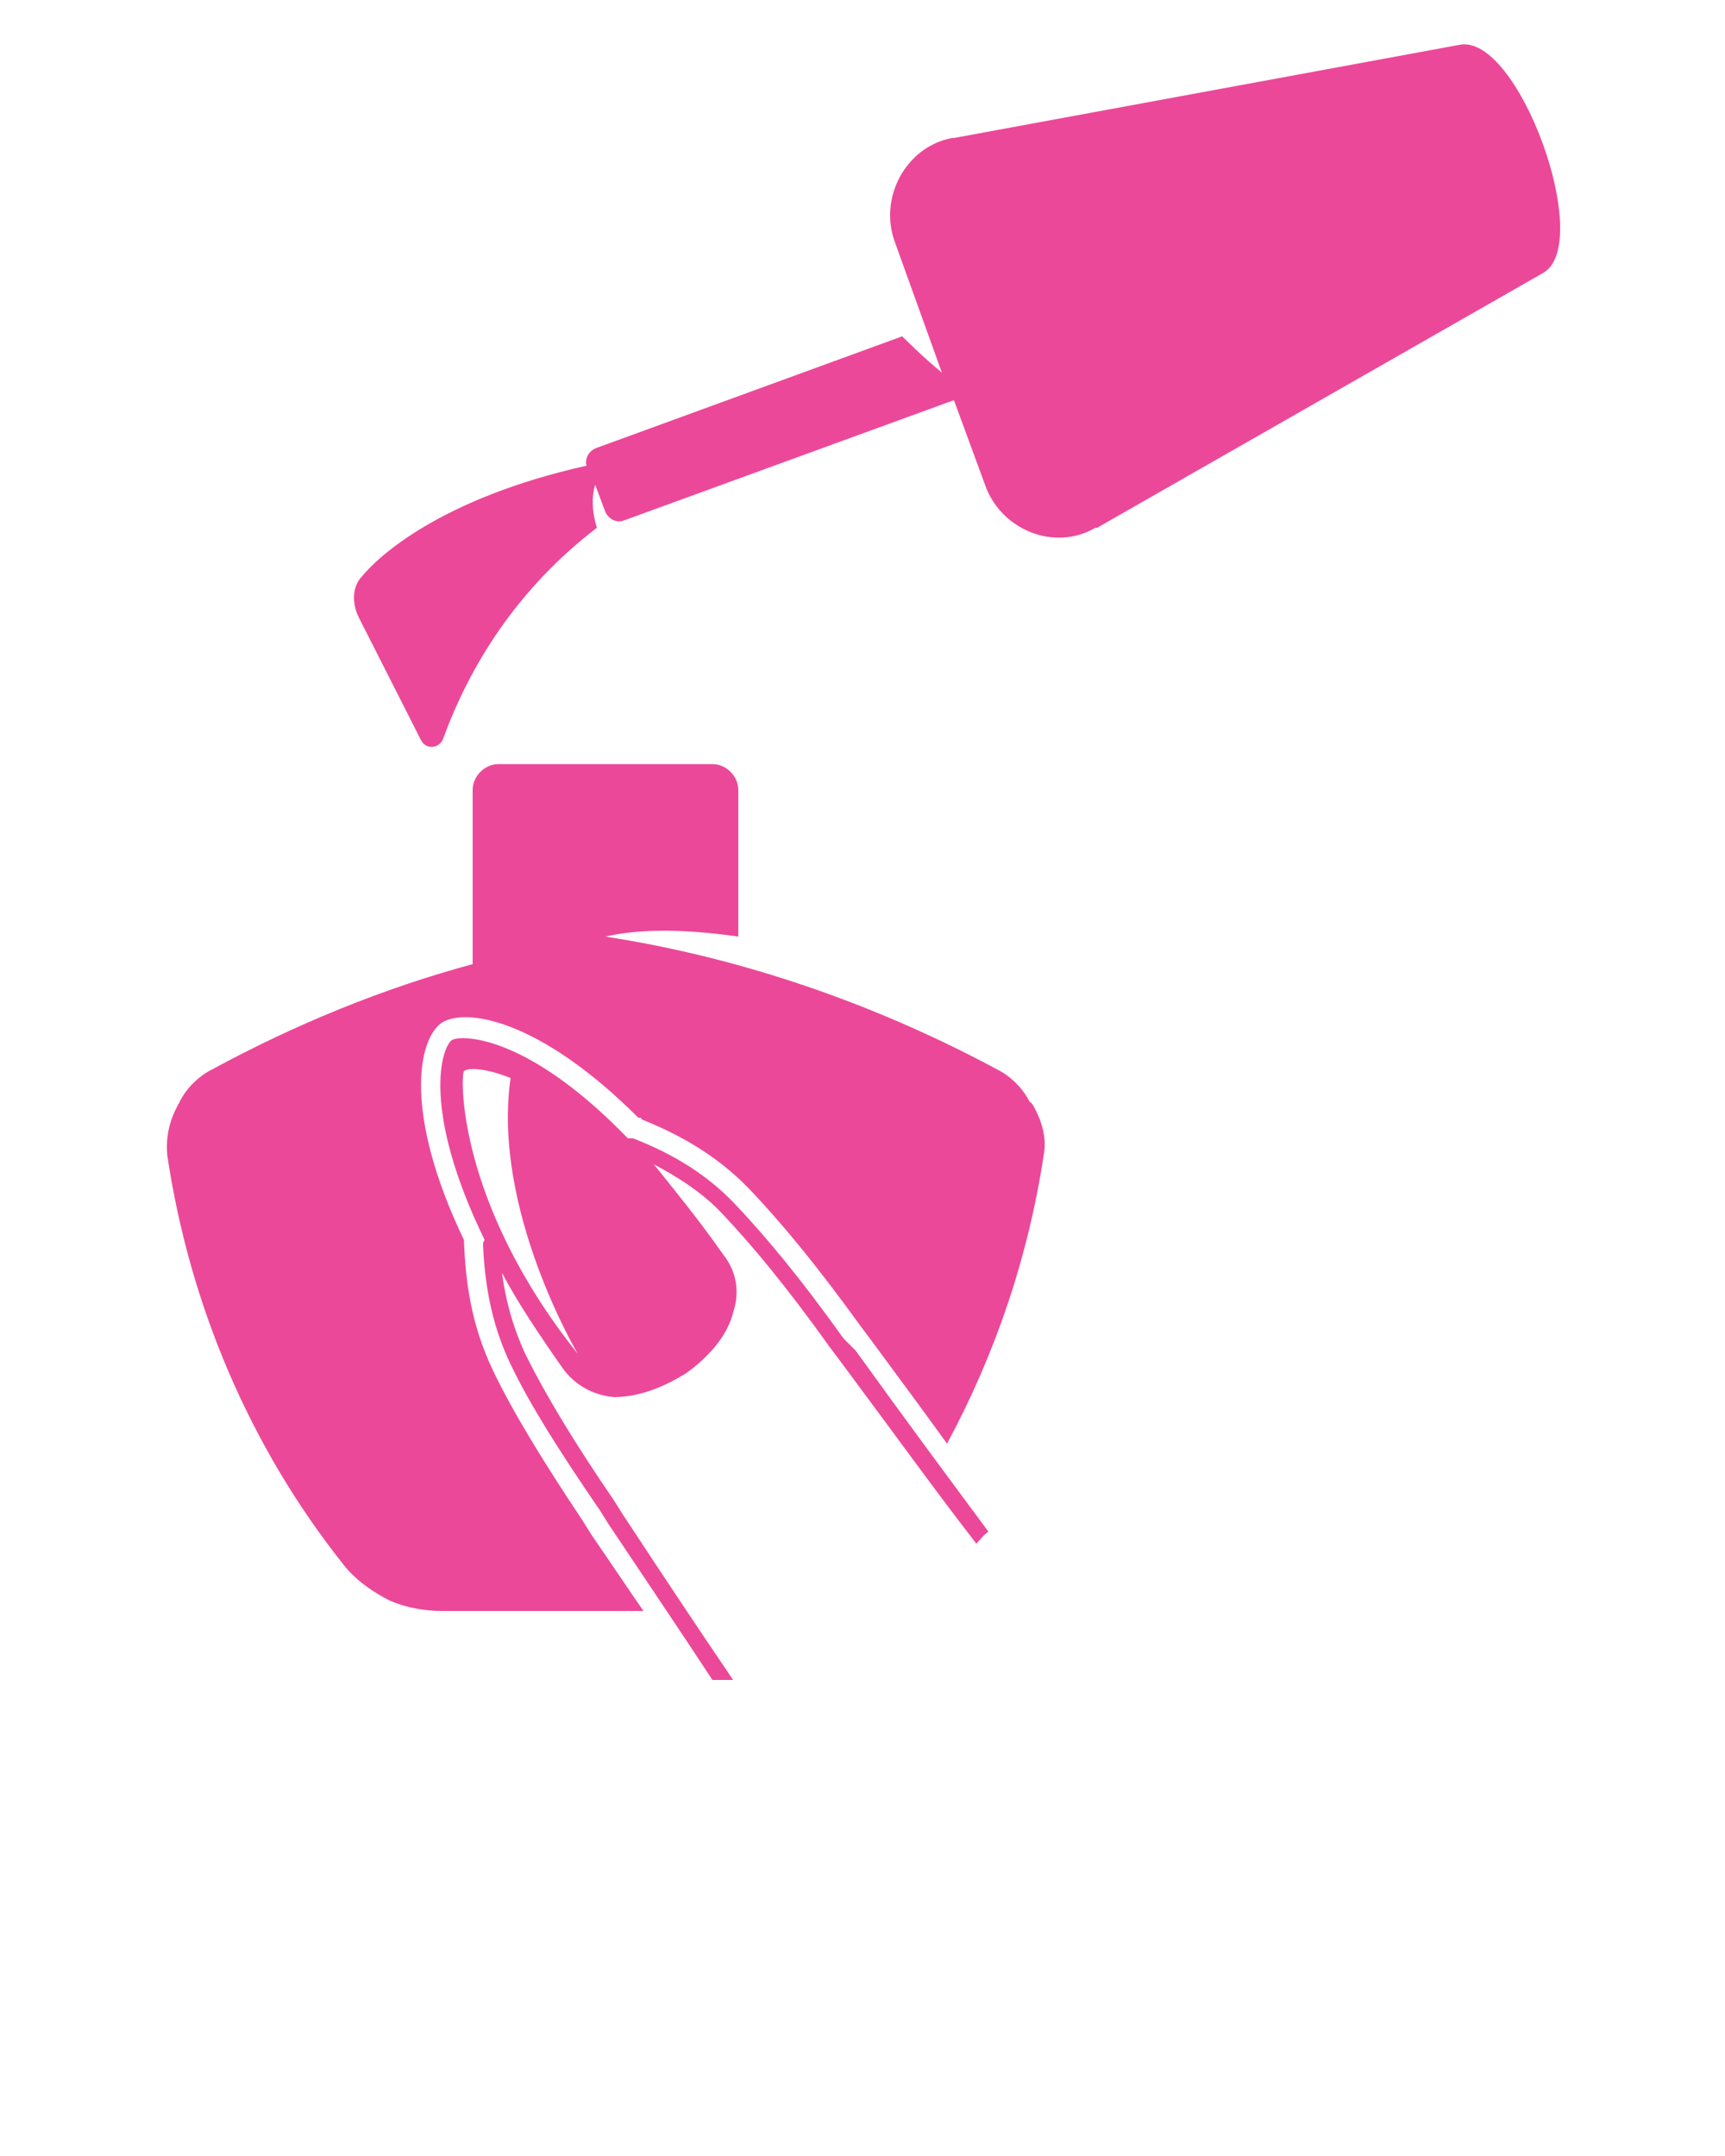 <svg xmlns="http://www.w3.org/2000/svg" xmlns:xlink="http://www.w3.org/1999/xlink" version="1.1" x="0px" y="0px" viewBox="145 347 100 125"
style="enable-background:new 145 347 100 100;" xml:space="preserve"><g>
<path fill="#ec4899" d="M193.9,424.6c-2.5-3.5-4.5-5.9-6.3-7.8c-1.9-2-4.1-3.1-5.9-3.8c-0.1,0-0.2,0-0.3,0c-5.9-6.1-9.7-6-10.2-5.7   c-0.6,0.4-1.8,4,1.9,11.6c-0.1,0.1-0.1,0.2-0.1,0.3c0.1,2,0.4,4.4,1.6,6.9c1.1,2.3,2.8,5,5.2,8.5l0.5,0.8c2.4,3.6,4.3,6.4,6,9   c0.4,0,0.8,0,1.2,0c-1.9-2.8-3.9-5.8-6.4-9.6l-0.5-0.8c-2.4-3.5-4-6.2-5.1-8.4c-0.8-1.7-1.2-3.3-1.4-4.8c0.9,1.7,2.1,3.5,3.5,5.5   c0.7,1,1.8,1.6,3,1.7c1.2,0,2.6-0.4,4.2-1.4c1.5-1.1,2.4-2.3,2.7-3.5c0.4-1.2,0.2-2.4-0.6-3.4c-1.4-2-2.8-3.7-4-5.2   c1.3,0.7,2.8,1.6,4,2.9c1.7,1.8,3.7,4.2,6.2,7.7l0.6,0.8c3.2,4.3,5.5,7.5,7.9,10.6c0.2-0.2,0.4-0.5,0.7-0.7   c-2.3-3.1-4.6-6.2-7.7-10.5L193.9,424.6z M171.9,409.1c0.2-0.2,1.2-0.2,2.7,0.4c-1.1,7.6,3.9,16,3.9,16   C171.4,416.6,171.7,409.2,171.9,409.1z"/><path fill="#ec4899" d="M204.7,410.9c-0.4-0.8-1.1-1.5-1.9-1.9c-6.7-3.6-14-6.2-21.5-7.5l-1.2-0.2c1.7-0.4,4.2-0.5,7.7,0v-8.5   c0-0.8-0.7-1.5-1.5-1.5h-12.4c-0.8,0-1.5,0.7-1.5,1.5v10.1c-5.2,1.4-10.3,3.5-15.1,6.1c-0.8,0.4-1.5,1.1-1.9,1.9   c0,0.1-0.1,0.1-0.1,0.2c-0.5,0.9-0.7,1.9-0.6,2.9c1.3,8.7,4.8,16.9,10.2,23.7c0.7,0.9,1.7,1.6,2.7,2.1c0,0,0,0,0,0   c0.9,0.4,2,0.6,3,0.6h9.5h2.2c-0.9-1.3-1.9-2.8-3-4.4l-0.5-0.8c-2.4-3.6-4.1-6.4-5.2-8.7c-1.3-2.7-1.6-5.2-1.7-7.4   c0-0.1,0-0.2,0-0.2c-3.5-7.3-2.7-11.6-1.3-12.6l0,0c1.4-0.9,5.7-0.2,11.4,5.5c0.1,0,0.2,0,0.2,0.1c2,0.8,4.3,2,6.3,4.1   c1.8,1.9,3.8,4.3,6.4,7.9l0.6,0.8c1.7,2.3,3.1,4.2,4.4,6c2.8-5.2,4.7-10.8,5.6-16.7c0.2-1-0.1-2-0.6-2.9   C204.8,411,204.8,410.9,204.7,410.9z"/><path fill="#ec4899" d="M229.6,349.6l-29.3,5.4c0,0,0,0-0.1,0c-2.7,0.5-4.3,3.5-3.3,6.1l2.7,7.5c-1-0.8-2.3-2.1-2.3-2.1s0,0,0,0l-17.8,6.5   c-0.4,0.2-0.6,0.6-0.5,1c-8.5,1.9-12.1,5.3-13,6.4c-0.6,0.6-0.6,1.6-0.2,2.4l3.6,7.1c0.3,0.6,1.1,0.5,1.3-0.1   c1.5-4.1,4.2-8.6,8.9-12.2c-0.3-1-0.3-1.8-0.1-2.5l0.6,1.6c0.2,0.4,0.6,0.6,1,0.5l19.2-7l1.8,4.9c0.9,2.6,4,3.9,6.4,2.5   c0,0,0,0,0.1,0l25.9-14.8C237.4,361,233,348.9,229.6,349.6z"/></g></svg>